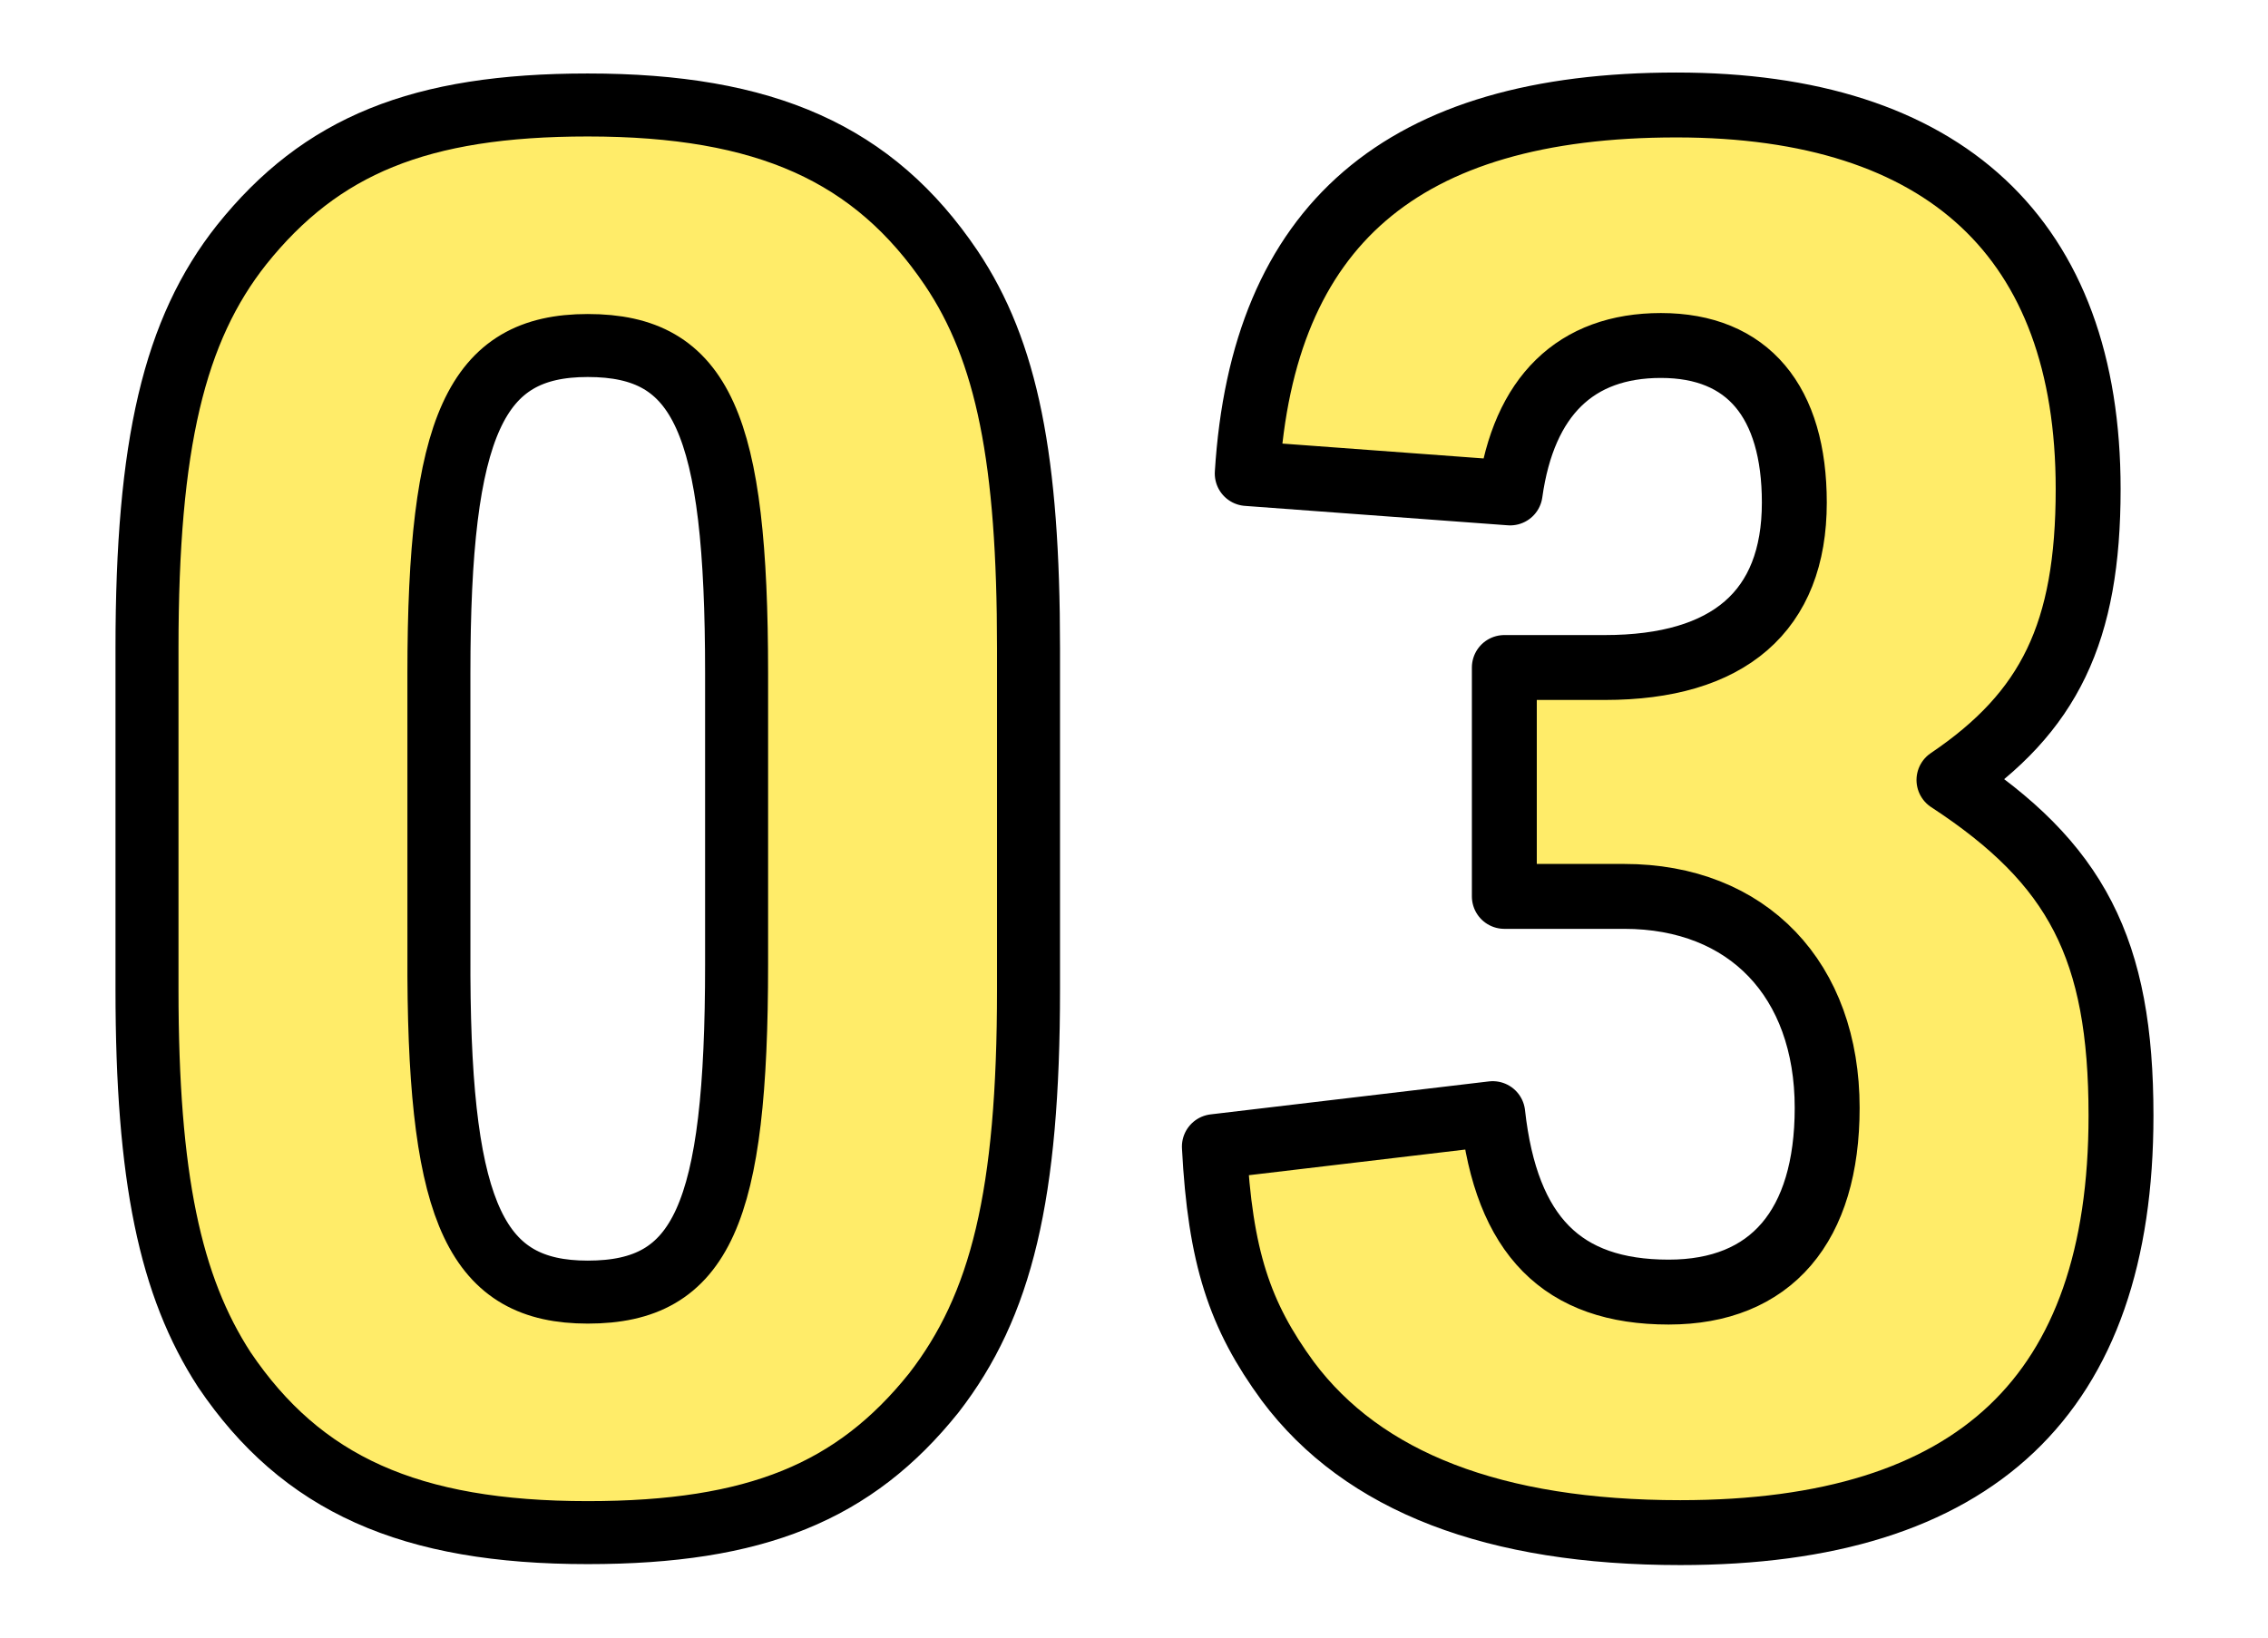 <?xml version="1.0" encoding="UTF-8"?>
<svg width="108px" height="78px" viewBox="0 0 108 78" version="1.1" xmlns="http://www.w3.org/2000/svg" xmlns:xlink="http://www.w3.org/1999/xlink">
    <title>icon_ttl_03</title>
    <g id="lp" stroke="none" stroke-width="1" fill="none" fill-rule="evenodd">
        <g id="書き出し" transform="translate(-649, -3201)">
            <g id="icon_ttl_03" transform="translate(649, 3201)">
                <rect id="Rectangle" x="0" y="0" width="108" height="78"></rect>
                <path d="M80.012,73 C94.097,73 101,66.44 101,53.135 C101,45.19 98.883,41.125 92.808,37.152 C97.594,33.919 99.436,30.131 99.436,23.294 C99.436,11.375 92.624,5 79.828,5 C66.756,5 60.129,10.728 59.392,22.554 L71.912,23.479 C72.556,18.859 75.041,16.456 79.092,16.456 C83.234,16.456 85.444,19.136 85.444,23.941 C85.444,29.114 82.314,31.794 76.422,31.794 L71.635,31.794 L71.635,42.696 L77.342,42.696 C83.234,42.696 87.008,46.669 87.008,52.767 C87.008,58.402 84.338,61.543 79.46,61.543 C74.397,61.543 71.728,58.864 71.083,53.043 L57.827,54.614 C58.103,59.88 59.024,62.652 61.326,65.793 C64.916,70.598 71.175,73 80.012,73" id="Fill-1" fill="#FFEC69"></path>
                <path d="M80.012,73 C94.097,73 101,66.44 101,53.135 C101,45.19 98.883,41.125 92.808,37.152 C97.594,33.919 99.436,30.131 99.436,23.294 C99.436,11.375 92.624,5 79.828,5 C66.756,5 60.129,10.728 59.392,22.554 L71.912,23.479 C72.556,18.859 75.041,16.456 79.092,16.456 C83.234,16.456 85.444,19.136 85.444,23.941 C85.444,29.114 82.314,31.794 76.422,31.794 L71.635,31.794 L71.635,42.696 L77.342,42.696 C83.234,42.696 87.008,46.669 87.008,52.767 C87.008,58.402 84.338,61.543 79.46,61.543 C74.397,61.543 71.728,58.864 71.083,53.043 L57.827,54.614 C58.103,59.88 59.024,62.652 61.326,65.793 C64.916,70.598 71.175,73 80.012,73 Z" id="Stroke-3" stroke="#000000" stroke-width="3.091" stroke-linecap="round" stroke-linejoin="round"></path>
                <path d="M35.076,45.929 C35.076,57.847 33.419,61.544 27.988,61.544 C22.74,61.544 20.961,57.883 20.901,46.523 L20.9,32.071 C20.9,20.245 22.649,16.457 27.988,16.457 C33.419,16.457 35.076,20.153 35.076,32.071 L35.076,45.929 Z M45.294,12.762 C41.612,7.31 36.458,5 27.988,5 C19.98,5 15.285,6.94 11.511,11.652 C8.289,15.718 7,21.168 7,30.87 L7,47.131 C7,56.092 8.104,61.266 10.683,65.239 C14.364,70.69 19.519,73 27.988,73 C35.996,73 40.692,71.059 44.466,66.347 C47.688,62.19 48.977,56.924 48.977,47.131 L48.977,30.87 C48.977,21.908 47.964,16.734 45.294,12.762 L45.294,12.762 Z" id="Fill-5" fill="#FFEC69"></path>
                <path d="M35.076,45.929 C35.076,57.847 33.419,61.544 27.988,61.544 C22.74,61.544 20.961,57.883 20.901,46.523 L20.9,32.071 C20.9,20.245 22.649,16.457 27.988,16.457 C33.419,16.457 35.076,20.153 35.076,32.071 L35.076,45.929 Z M45.294,12.762 C41.612,7.31 36.458,5 27.988,5 C19.98,5 15.285,6.94 11.511,11.652 C8.289,15.718 7,21.168 7,30.87 L7,47.131 C7,56.092 8.104,61.266 10.683,65.239 C14.364,70.69 19.519,73 27.988,73 C35.996,73 40.692,71.059 44.466,66.347 C47.688,62.19 48.977,56.924 48.977,47.131 L48.977,30.87 C48.977,21.908 47.964,16.734 45.294,12.762 Z" id="Stroke-7" stroke="#000000" stroke-width="3" stroke-linecap="round" stroke-linejoin="round"></path>
            </g>
        </g>
    </g>
</svg>